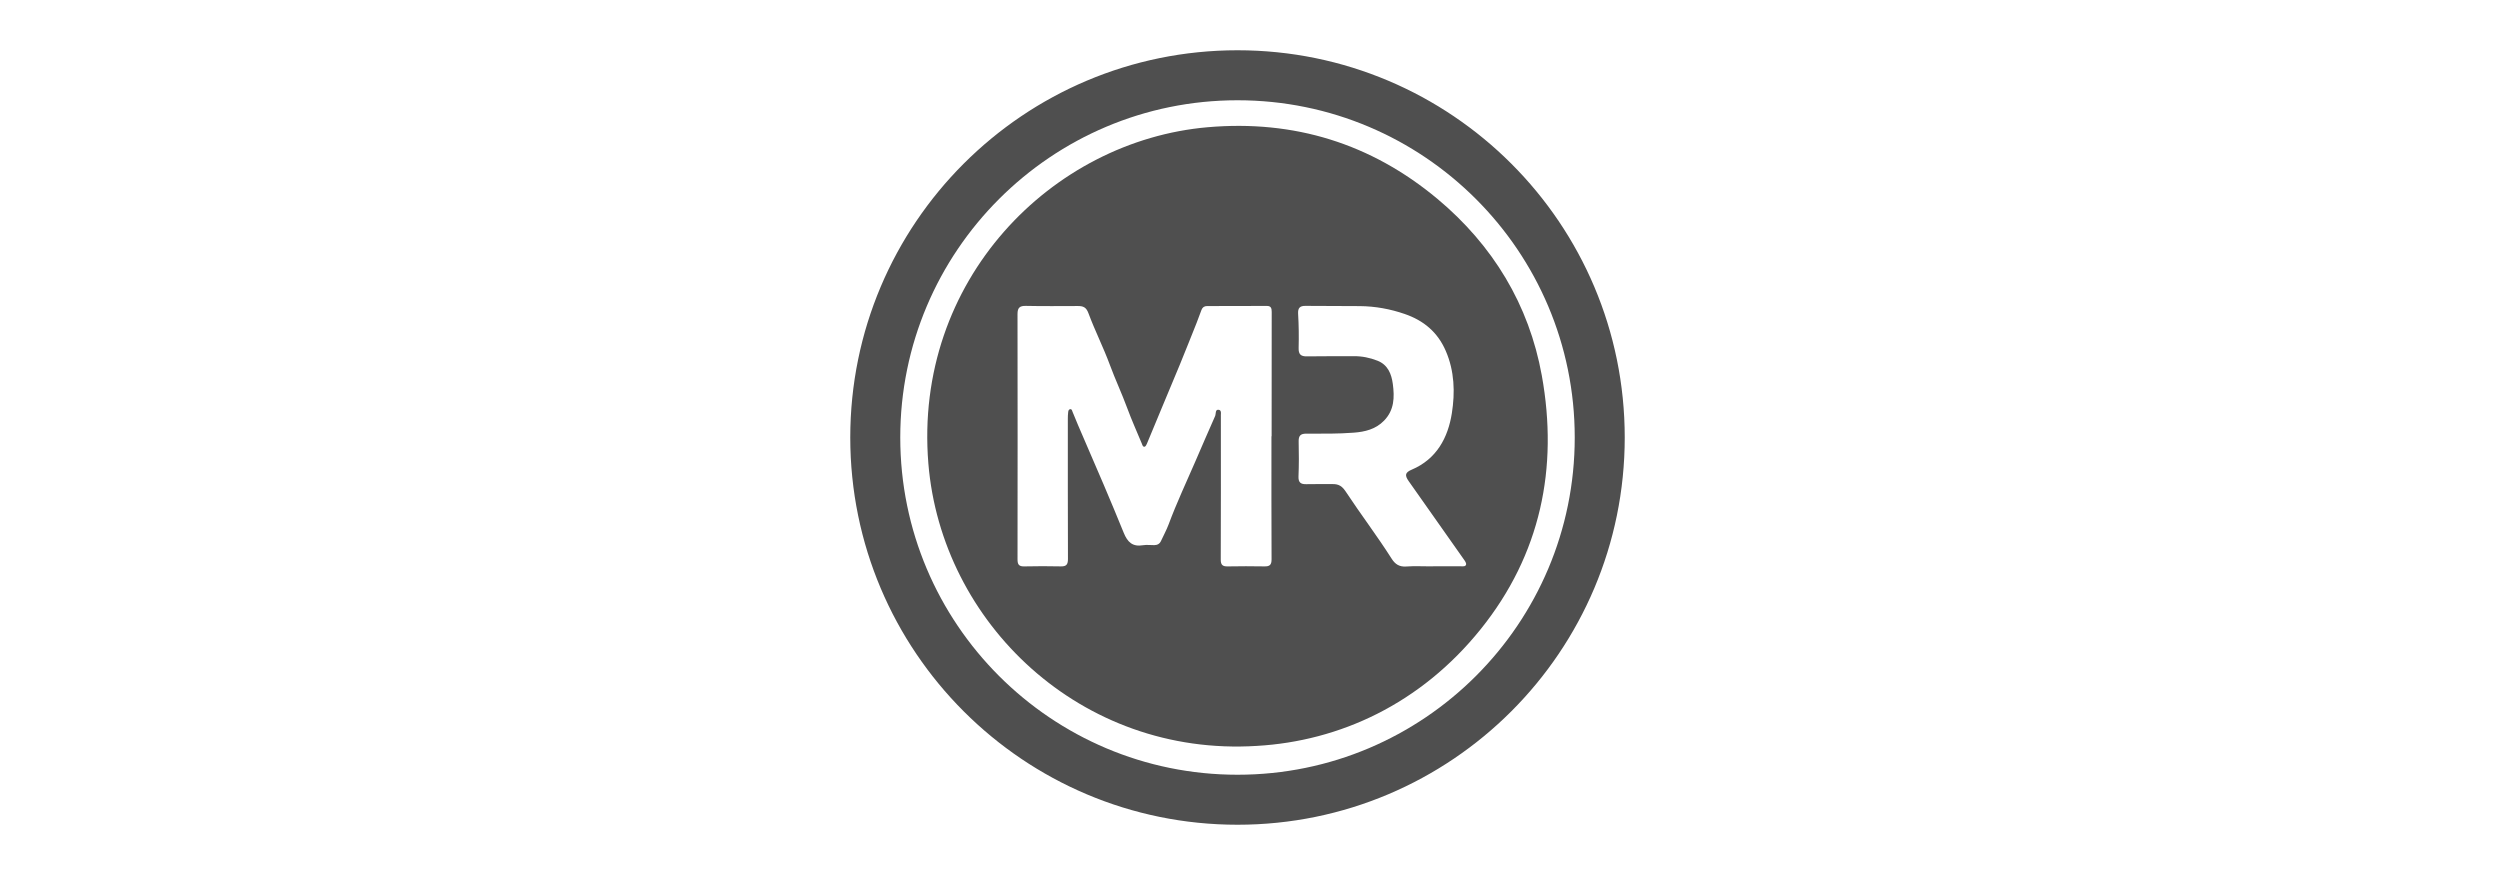 <?xml version="1.0" encoding="utf-8"?>
<!-- Generator: Adobe Illustrator 16.0.4, SVG Export Plug-In . SVG Version: 6.00 Build 0)  -->
<!DOCTYPE svg PUBLIC "-//W3C//DTD SVG 1.1 Tiny//EN" "http://www.w3.org/Graphics/SVG/1.1/DTD/svg11-tiny.dtd">
<svg version="1.1" baseProfile="tiny" id="Layer_1" xmlns="http://www.w3.org/2000/svg" xmlns:xlink="http://www.w3.org/1999/xlink"
	 x="0px" y="0px" width="200px" height="70px" viewBox="0 0 200 70" xml:space="preserve">
<path fill-rule="evenodd" fill="#4F4F4F" d="M123.345,30.044c-1.022-5.665-3.916-10.432-8.355-14.138
	c-5.308-4.429-11.464-6.325-18.36-5.729C84.132,11.256,73.073,22.436,74.269,37.08c1.04,12.724,12.183,23.481,26.278,22.592
	c6.619-0.379,13.111-3.366,17.909-9.339C123.247,44.37,124.682,37.452,123.345,30.044z M101.73,34.903c-0.005,0-0.01,0-0.014,0
	c0,3.28-0.008,6.559,0.009,9.839c0.002,0.444-0.145,0.58-0.575,0.569c-0.981-0.022-1.965-0.013-2.947,0.001
	c-0.393,0.005-0.545-0.117-0.543-0.549c0.017-3.735,0.01-7.471,0.009-11.206c0-0.053,0.006-0.105,0-0.158
	c-0.024-0.217,0.091-0.561-0.151-0.612c-0.321-0.068-0.228,0.315-0.309,0.498c-0.531,1.197-1.051,2.4-1.57,3.603
	c-0.726,1.681-1.508,3.337-2.146,5.055c-0.169,0.455-0.408,0.884-0.609,1.326c-0.107,0.238-0.295,0.338-0.542,0.342
	c-0.298,0.005-0.603-0.042-0.893,0.006c-0.837,0.142-1.245-0.236-1.552-0.995c-1.037-2.553-2.125-5.086-3.223-7.613
	c-0.298-0.687-0.594-1.374-0.873-2.069c-0.037-0.091-0.052-0.228-0.192-0.205c-0.124,0.02-0.144,0.146-0.156,0.246
	c-0.021,0.173-0.027,0.349-0.027,0.524c0,3.736-0.003,7.471,0.01,11.207c0.001,0.416-0.102,0.609-0.556,0.599
	c-0.981-0.021-1.964-0.022-2.945,0.001c-0.43,0.011-0.534-0.165-0.533-0.562c0.008-6.541,0.01-13.084-0.001-19.625
	c-0.001-0.504,0.171-0.665,0.675-0.654c1.384,0.031,2.771,0.013,4.157,0.011c0.412-0.001,0.662,0.088,0.839,0.567
	c0.521,1.404,1.203,2.748,1.721,4.152c0.427,1.159,0.954,2.275,1.38,3.434c0.355,0.965,0.779,1.906,1.174,2.857
	c0.046,0.11,0.075,0.271,0.225,0.244c0.073-0.014,0.143-0.146,0.18-0.238c0.399-0.95,0.791-1.905,1.187-2.856
	c0.482-1.158,0.972-2.312,1.448-3.472c0.457-1.114,0.9-2.233,1.347-3.352c0.135-0.341,0.258-0.686,0.386-1.028
	c0.078-0.204,0.226-0.305,0.443-0.305c1.596-0.003,3.192-0.005,4.788-0.01c0.341-0.001,0.385,0.197,0.385,0.484
	C101.729,28.273,101.73,31.588,101.73,34.903z M117.285,45.175c-0.058,0.168-0.266,0.127-0.419,0.128
	c-0.79,0.003-1.579,0.001-2.368,0.001c0,0.002,0,0.003,0,0.005c-0.668,0-1.336-0.036-2,0.011c-0.544,0.04-0.885-0.182-1.16-0.615
	c-1.169-1.842-2.495-3.578-3.692-5.397c-0.386-0.587-0.74-0.591-1.253-0.584c-0.632,0.008-1.264-0.005-1.895,0.01
	c-0.435,0.011-0.636-0.133-0.618-0.611c0.036-0.926,0.038-1.855,0.013-2.782c-0.013-0.472,0.133-0.653,0.625-0.65
	c1.263,0.006,2.528,0.018,3.786-0.078c0.879-0.067,1.746-0.267,2.419-0.96c0.826-0.85,0.844-1.87,0.703-2.933
	c-0.108-0.812-0.399-1.537-1.229-1.864c-0.604-0.239-1.24-0.368-1.899-0.362c-1.245,0.011-2.491-0.008-3.736,0.015
	c-0.495,0.01-0.685-0.157-0.671-0.67c0.023-0.91,0.013-1.824-0.042-2.733c-0.028-0.472,0.147-0.638,0.578-0.636
	c1.455,0.006,2.911,0.005,4.365,0.019c1.232,0.011,2.435,0.231,3.595,0.633c1.498,0.518,2.62,1.441,3.272,2.946
	c0.706,1.626,0.75,3.337,0.489,4.991c-0.31,1.959-1.218,3.673-3.221,4.519c-0.52,0.219-0.562,0.448-0.229,0.917
	c1.484,2.102,2.967,4.204,4.446,6.31C117.221,44.91,117.32,45.077,117.285,45.175z"/>
<circle fill-rule="evenodd" fill="none" stroke="#4F4F4F" stroke-width="4" stroke-miterlimit="10" cx="99" cy="35" r="28.979"/>
<g display="none">
	<path display="inline" fill-rule="evenodd" fill="#4F4F4F" d="M105.754,40.613c-0.011-0.544-0.091-1.099-0.019-1.633
		c0.175-1.275-0.381-2.316-0.947-3.374c-0.628-1.174-1.23-2.363-1.841-3.546c-0.806-1.561-1.609-3.122-2.411-4.684
		c-0.114-0.222-0.254-0.227-0.505-0.208c-2.315,0.175-4.626,0.154-6.741-0.966c-3.272-1.733-5.447-4.355-6.161-8.052
		c-0.675-3.498,0.02-6.72,2.231-9.529c1.361-1.729,3.114-3.005,5.236-3.666c3.472-1.08,6.824-0.827,9.869,1.272
		c2.535,1.748,4.238,4.123,4.836,7.201c0.313,1.617,0.366,3.252-0.012,4.856c-0.401,1.703-1.117,3.271-2.192,4.685
		c-0.724,0.953-1.581,1.729-2.527,2.432c-0.176,0.13-0.408,0.195-0.239,0.521c1.182,2.274,2.346,4.557,3.56,6.924
		c0.433-0.81,0.832-1.54,1.214-2.279c0.868-1.686,1.659-3.416,2.626-5.042c0.374-0.628,0.413-1.203,0.414-1.847
		c0.004-6.036,0.013-12.072-0.007-18.107c-0.001-0.545,0.149-0.672,0.676-0.662c2.022,0.039,4.049-0.021,6.068,0.053
		c1.577,0.057,3.1,0.384,4.323,1.517c0.577,0.535,1.048,1.153,1.322,1.877c0.833,2.194,0.866,4.365-0.45,6.405
		c-0.623,0.968-1.606,1.525-2.631,1.984c-0.4,0.179-0.399,0.357-0.214,0.708c1.556,2.914,3.095,5.836,4.637,8.758
		c0.299,0.567,0.293,0.571-0.367,0.572c-1.16,0-2.321-0.01-3.483,0.006c-0.318,0.005-0.497-0.086-0.653-0.386
		c-1.48-2.851-2.98-5.691-4.479-8.534c-0.094-0.177-0.148-0.449-0.432-0.371c-0.296,0.081-0.158,0.357-0.159,0.542
		c-0.009,2.727-0.009,5.455,0.001,8.182c0.002,0.357-0.011,0.598-0.489,0.575c-0.509-0.024-0.594,0.501-0.772,0.813
		c-0.858,1.502-1.506,3.12-2.351,4.625c-0.882,1.571-1.598,3.218-2.438,4.806c-0.162,0.308-0.228,0.615-0.226,0.959
		c0.01,1.672,0.006,3.343,0.002,5.015c0,0.19,0.051,0.389-0.065,0.566c-0.186-0.147-0.114-0.356-0.115-0.54
		c-0.005-1.686,0.002-3.371-0.009-5.056c-0.002-0.395-0.068-0.898-0.509-0.934c-0.994-0.077-2-0.022-3-0.023
		c-0.239-0.001-0.325,0.104-0.229,0.33c0.053,0.126,0.011,0.236-0.023,0.355c-0.222,0.746-0.273,1.511-0.248,2.285
		C105.832,40.203,105.891,40.423,105.754,40.613z M105.33,15.551c-0.014-2.179-0.959-4.177-2.872-5.721
		c-2.09-1.687-5.418-1.927-7.723-0.536c-2.018,1.217-3.223,2.979-3.511,5.335c-0.367,2.991,0.42,5.507,2.974,7.327
		c2.05,1.461,5.341,1.689,7.394,0.447C104.061,20.911,105.312,18.72,105.33,15.551z M116.288,11.184
		c0,0.598,0.011,1.196-0.005,1.794c-0.009,0.323,0.074,0.506,0.438,0.481c0.924-0.064,1.856-0.048,2.767-0.261
		c1.106-0.26,1.628-1.02,1.55-2.226c-0.064-0.984-0.87-1.809-1.841-1.946c-0.841-0.119-1.683-0.061-2.524-0.09
		c-0.304-0.011-0.396,0.11-0.39,0.401C116.299,9.952,116.288,10.568,116.288,11.184z"/>
	<path display="inline" fill-rule="evenodd" fill="#4F4F4F" d="M81.431,64.349c-1.002,0.007-2.005-0.002-3.007,0.028
		c-0.38,0.012-0.471-0.126-0.469-0.485c0.014-2.62,0.008-5.241,0.008-7.863c0-2.006-0.01-4.011,0.01-6.017
		c0.004-0.396-0.108-0.522-0.505-0.506c-0.702,0.029-1.409-0.024-2.11,0.02c-0.487,0.03-0.61-0.149-0.575-0.6
		c0.036-0.472-0.001-0.949,0.012-1.425c0.009-0.298-0.027-0.529-0.403-0.517C74,46.997,74.135,47.3,74.135,47.492
		c-0.007,5.366-0.005,10.732-0.007,16.098c0,0.228-0.018,0.456-0.026,0.684c-0.03,0.015-0.051,0.037-0.065,0.066
		c-1.037,0.01-2.073,0.009-3.108,0.034c-0.399,0.01-0.35-0.241-0.35-0.487c0-2.708,0-5.414,0.001-8.121c0-2.53,0-5.062,0.004-7.593
		c0-0.192,0.022-0.385,0.034-0.577c0.249-0.14,0.14-0.379,0.14-0.571c0.007-3.96,0.006-7.918,0.01-11.877
		c0-0.198-0.052-0.411,0.101-0.662c0.187,0.339,0.463,0.33,0.748,0.327c0.862-0.008,1.725,0.019,2.586-0.012
		c0.418-0.016,0.517,0.179,0.508,0.528c-0.014,0.594-0.031,1.187-0.035,1.781c-0.001,0.162-0.074,0.366,0.158,0.454
		c0,0.066,0,0.132,0,0.197c-0.146,0.046-0.161,0.163-0.161,0.291c0.001,1.078,0.001,2.156,0,3.233c0,0.129,0.015,0.244,0.161,0.291
		c0.001,1.228,0.003,2.456,0.005,3.684c-0.253,0.297-0.287,0.583,0.039,0.854c1.123,0.004,2.246-0.001,3.368,0.018
		c0.282,0.006,0.406-0.118,0.498-0.357c0.928-2.437,1.858-4.87,2.795-7.302c0.201-0.521,0.429-1.031,0.644-1.546
		c0.178-0.009,0.3-0.118,0.371-0.26c0.112-0.224,0.285-0.277,0.515-0.274c0.947,0.008,1.895,0.012,2.841-0.002
		c0.357-0.005,0.429,0.162,0.353,0.458c-0.047,0.182-0.172,0.369,0.078,0.502c-0.035,0.21-0.224,0.336-0.263,0.562
		c-0.105,0.602-0.125,0.6,0.508,0.6c1.438,0,2.877,0,4.316,0c0.824,0,0.824,0,0.57-0.742c0.163-0.243,0.127-0.497,0.023-0.746
		c-0.196-0.472-0.111-0.617,0.423-0.625c0.826-0.012,1.652,0.001,2.478-0.005c0.343-0.003,0.57,0.129,0.663,0.475
		c0.06,0.222,0.195,0.371,0.449,0.36c0.835,1.933,1.533,3.919,2.298,5.878c0.345,0.883,0.688,1.767,1.021,2.652
		c0.098,0.262,0.233,0.39,0.539,0.375c0.562-0.028,1.128,0.02,1.688-0.017c0.502-0.031,0.467,0.179,0.315,0.521
		c-0.75,1.7-1.418,3.442-2.258,5.098c-0.982,1.937-1.643,4.003-2.581,5.954c-0.449,0.931-0.824,1.897-1.264,2.834
		c-0.197,0.418-0.04,0.468,0.333,0.466c1.671-0.011,3.343,0.011,5.014-0.016c0.45-0.007,0.57,0.135,0.552,0.566
		c-0.033,0.791-0.022,1.584-0.003,2.375c0.008,0.332-0.076,0.463-0.438,0.462c-3.448-0.013-6.897-0.011-10.345-0.002
		c-0.365,0.001-0.422-0.097-0.277-0.423c1.374-3.097,2.739-6.196,4.104-9.296c0.672-1.525,1.334-3.054,2.015-4.576
		c0.191-0.428,0.072-0.535-0.374-0.53c-1.619,0.02-3.237-0.001-4.856,0.015c-0.354,0.003-0.5-0.079-0.488-0.465
		c0.027-0.844,0.024-1.689,0.001-2.533c-0.009-0.346,0.098-0.454,0.446-0.448c1.038,0.02,2.076-0.008,3.114,0.015
		c0.408,0.009,0.544-0.071,0.372-0.494c-0.37-0.91-0.717-1.831-1.054-2.754c-0.101-0.276-0.25-0.364-0.542-0.363
		c-2.674,0.012-5.349,0.012-8.023,0.001c-0.312-0.002-0.479,0.097-0.589,0.39c-0.356,0.953-0.725,1.902-1.107,2.845
		c-0.112,0.276-0.079,0.383,0.237,0.371c0.386-0.014,0.774,0.012,1.16-0.007c0.296-0.016,0.403,0.087,0.397,0.389
		c-0.016,0.862-0.022,1.726,0.003,2.587c0.011,0.361-0.14,0.464-0.46,0.461c-0.774-0.005-1.549,0.026-2.322-0.011
		c-0.461-0.021-0.595,0.112-0.593,0.585c0.019,4.539,0.013,9.078,0.012,13.616c0,0.176-0.015,0.352-0.022,0.526
		C81.498,64.3,81.465,64.324,81.431,64.349z"/>
	<path display="inline" fill-rule="evenodd" fill="#4F4F4F" d="M74.833,37.563c-0.231-0.088-0.159-0.292-0.158-0.454
		c0.004-0.594,0.021-1.187,0.035-1.781c0.008-0.349-0.09-0.543-0.508-0.528c-0.861,0.031-1.724,0.004-2.586,0.012
		c-0.285,0.003-0.561,0.012-0.748-0.327c-0.152,0.251-0.1,0.464-0.101,0.662c-0.004,3.959-0.003,7.917-0.01,11.877
		c0,0.192,0.108,0.432-0.14,0.571c-0.094-0.311-0.048-0.629-0.048-0.943c-0.002-5.613-0.004-11.227,0.011-16.84
		c0.001-0.465-0.094-0.65-0.602-0.626c-0.913,0.044-1.83-0.008-2.744,0.021c-0.406,0.013-0.507-0.124-0.498-0.511
		c0.025-1.056,0.019-2.112,0.004-3.167c-0.004-0.312,0.083-0.446,0.416-0.429c0.456,0.023,0.915-0.002,1.372,0.007
		c0.245,0.005,0.361-0.084,0.344-0.336c-0.009-0.14-0.001-0.281-0.001-0.422c0.001-6.264,0.008-12.529-0.008-18.792
		c-0.001-0.503,0.118-0.666,0.635-0.646c1.054,0.041,2.111,0.029,3.166,0.003c0.396-0.01,0.512,0.106,0.508,0.504
		c-0.017,2.393,0.001,4.786-0.017,7.179c-0.003,0.422,0.091,0.58,0.549,0.575c2.006-0.024,4.012-0.027,6.018,0.002
		c0.489,0.007,0.576-0.161,0.573-0.604c-0.02-2.375,0.002-4.751-0.018-7.126c-0.003-0.423,0.12-0.54,0.535-0.529
		c1.108,0.027,2.217,0.022,3.325,0.001c0.353-0.006,0.447,0.109,0.447,0.451c-0.006,6.985-0.006,13.971,0.006,20.957
		c0,0.381-0.129,0.475-0.486,0.468c-1.108-0.019-2.217-0.023-3.326,0.002c-0.399,0.009-0.505-0.117-0.502-0.509
		c0.016-2.832-0.003-5.666,0.021-8.498c0.004-0.488-0.132-0.62-0.616-0.613c-2.005,0.027-4.011,0.021-6.017,0.002
		c-0.396-0.003-0.51,0.113-0.507,0.508c0.018,2.305,0.021,4.61-0.002,6.915c-0.004,0.447,0.165,0.519,0.553,0.514
		c1.513-0.018,3.027,0.004,4.54-0.015c0.395-0.005,0.562,0.073,0.548,0.517c-0.034,1.055-0.021,2.112-0.005,3.167
		c0.005,0.323-0.101,0.427-0.424,0.422c-1.002-0.017-2.006,0.013-3.008-0.015c-0.406-0.011-0.5,0.127-0.498,0.512
		c0.016,2.516,0.01,5.033,0.009,7.549C74.87,37.355,74.846,37.459,74.833,37.563z"/>
	<path display="inline" fill-rule="evenodd" fill="#4F4F4F" d="M58.392,31.228c1.653,1.596,3.464,3.014,5.176,4.543
		c0.968,0.865,1.836,1.795,2.352,2.999c0.583,1.356,0.742,2.723,0.258,4.186c-0.354,1.068-0.744,2.064-1.589,2.833
		c-0.283,0.259-0.069,0.337,0.145,0.414c0.945,0.344,1.84,0.782,2.669,1.356c0.64,0.443,1.185,0.99,1.734,1.534
		c0.178,0.178,0.12,0.287-0.03,0.431c-0.658,0.635-1.315,1.271-1.96,1.918c-0.267,0.269-0.416,0.088-0.604-0.094
		c-1.201-1.163-2.577-2.021-4.265-2.233c-1.995-0.25-3.733,0.233-5.274,1.644c-2.246,2.056-2.383,5.94-0.666,8.243
		c1.105,1.48,2.601,2.168,4.389,2.349c2.29,0.23,4.162-0.625,5.738-2.216c0.312-0.314,0.487-0.262,0.752,0.025
		c0.572,0.618,1.161,1.223,1.763,1.811c0.233,0.229,0.229,0.38-0.001,0.6c-2.067,1.975-4.433,3.222-7.376,3.224
		c-2.027,0.001-3.956-0.317-5.678-1.438c-2.776-1.806-4.144-4.413-4.274-7.694c-0.095-2.383,0.498-4.559,2-6.448
		c0.675-0.849,1.494-1.536,2.428-2.077c0.396-0.23,0.401-0.336-0.008-0.562c-1.451-0.802-2.385-2.084-3.161-3.504
		c-0.146-0.267-0.098-0.427,0.186-0.589c0.945-0.539,1.884-1.093,2.798-1.681c0.317-0.203,0.434-0.136,0.6,0.155
		c0.393,0.69,0.881,1.306,1.499,1.82c1.128,0.939,3.196,0.863,4.006-0.357c0.511-0.77,0.424-1.733-0.332-2.599
		c-1.009-1.155-2.258-2.047-3.41-3.045c-1.154-1-2.309-2-3.226-3.236c-0.027-0.034-0.054-0.068-0.081-0.102
		c-0.271-0.389-0.542-0.778-0.674-1.242c0.004-0.122,0.023-0.247,0.008-0.366c-0.089-0.699-0.08-0.717,0.604-0.712
		C56.057,31.123,57.228,31.059,58.392,31.228z"/>
	<path display="inline" fill-rule="evenodd" fill="#4F4F4F" d="M58.392,31.228c-1.164-0.169-2.335-0.105-3.504-0.112
		c-0.684-0.004-0.693,0.014-0.604,0.712c0.015,0.12-0.004,0.244-0.008,0.366c-0.845-1.419-0.634-3.757,0.465-5.161
		c0.108-0.139,0.212-0.28,0.32-0.418c0.472-0.599,0.476-0.603-0.121-1.104c-0.875-0.735-1.474-1.678-2.036-2.653
		c-0.152-0.263-0.067-0.432,0.156-0.568c0.942-0.576,1.89-1.146,2.832-1.723c0.299-0.183,0.46-0.07,0.624,0.207
		c0.467,0.792,1.018,1.51,1.822,2.005c1.056,0.65,2.474,0.563,3.389-0.234c0.78-0.68,0.798-1.827,0.048-2.808
		c-0.657-0.861-1.53-1.49-2.336-2.193c-1.412-1.229-2.916-2.359-4.113-3.82c-1.28-1.563-1.922-3.291-1.357-5.325
		c0.616-2.22,2.963-3.902,5.264-4.031c2.777-0.155,4.756,1.166,6.497,3.09c0.301,0.333,0.324,0.545-0.087,0.865
		c-0.76,0.59-1.45,1.271-2.16,1.924c-0.325,0.299-0.527,0.413-0.883-0.054c-0.733-0.962-1.599-1.789-2.948-1.786
		c-0.752,0.002-1.354,0.279-1.657,0.974c-0.294,0.677,0.061,1.239,0.517,1.702c1.182,1.202,2.495,2.261,3.782,3.347
		c1.422,1.2,2.896,2.371,3.656,4.141c0.885,2.062,0.733,4.081-0.508,5.958c-0.307,0.464-0.665,0.941-1.181,1.241
		c-0.253,0.147-0.271,0.276-0.008,0.499c0.549,0.465,1.054,0.982,1.566,1.49c0.207,0.206,0.279,0.413-0.008,0.657
		c-0.828,0.704-1.646,1.421-2.443,2.158c-0.306,0.283-0.462,0.277-0.704-0.08c-0.404-0.598-0.948-1.069-1.557-1.468
		c-0.638-0.418-1.342-0.45-2.034-0.312c-1.08,0.216-1.462,1.205-0.892,2.15C58.253,30.986,58.322,31.107,58.392,31.228z"/>
	<path display="inline" fill-rule="evenodd" fill="#4F4F4F" d="M117.967,52.731c0,0.187,0,0.371,0,0.556
		c0,3.521-0.006,7.04,0.01,10.56c0.002,0.412-0.101,0.549-0.524,0.532c-0.845-0.032-1.689-0.021-2.535-0.004
		c-0.332,0.007-0.462-0.081-0.461-0.441c0.012-5.79,0.013-11.58,0.005-17.371c-0.001-0.351,0.11-0.452,0.452-0.444
		c0.844,0.021,1.689,0.018,2.534,0.001c0.281-0.005,0.447,0.097,0.598,0.329c2.213,3.402,4.434,6.798,6.651,10.197
		c0.252,0.387,0.453,0.812,0.806,1.159c0.114-0.2,0.063-0.377,0.063-0.544c0.004-3.52,0.013-7.04-0.005-10.56
		c-0.003-0.459,0.104-0.614,0.58-0.587c0.772,0.043,1.55,0.038,2.322,0c0.474-0.021,0.625,0.104,0.621,0.603
		c-0.023,2.922-0.011,5.844-0.01,8.765c0,2.781-0.01,5.562,0.011,8.343c0.004,0.446-0.129,0.572-0.564,0.555
		c-0.808-0.032-1.618-0.019-2.428-0.005c-0.275,0.005-0.447-0.08-0.602-0.319c-1.644-2.535-3.299-5.063-4.952-7.593
		c-0.769-1.177-1.542-2.35-2.316-3.523C118.171,52.859,118.16,52.729,117.967,52.731z"/>
	<path display="inline" fill-rule="evenodd" fill="#4F4F4F" d="M105.754,40.613c0.137-0.19,0.078-0.41,0.07-0.613
		c-0.025-0.774,0.026-1.539,0.248-2.285c0.034-0.119,0.076-0.229,0.023-0.355c-0.096-0.227-0.01-0.331,0.229-0.33
		c1,0.001,2.006-0.054,3,0.023c0.44,0.035,0.507,0.539,0.509,0.934c0.011,1.685,0.004,3.37,0.009,5.056
		c0.001,0.184-0.07,0.393,0.115,0.54c0.003,0.703,0.023,1.405,0.003,2.107c-0.009,0.351,0.115,0.451,0.457,0.443
		c0.719-0.019,1.438,0.005,2.159,0.012c0.003,0.913-0.012,1.826,0.016,2.737c0.012,0.389-0.101,0.519-0.501,0.513
		c-1.738-0.02-3.476-0.011-5.214-0.004c-0.18,0.001-0.394-0.086-0.53,0.124c-0.195,0.099-0.182,0.279-0.181,0.456
		c0.001,0.792,0.017,1.583-0.006,2.373c-0.011,0.359,0.126,0.438,0.459,0.438c1.986-0.007,3.972,0.007,5.957,0.014
		c0.004,1.117,0.007,2.235,0.009,3.353c-2.104,0.001-4.21,0.003-6.316,0.004c-0.357,0.185-0.287,0.448-0.136,0.728
		c0.109,1.357-0.048,2.723,0.102,4.08c0.142,0.239,0.378,0.139,0.572,0.14c1.752,0.007,3.503,0.012,5.255-0.001
		c0.38-0.003,0.539,0.122,0.53,0.515c-0.021,0.911-0.013,1.821-0.017,2.732c-2.812,0.008-5.624,0.018-8.437,0.023
		c-1.388,0.004-1.389,0.001-1.388-1.395c0.001-5.414,0.009-10.829-0.006-16.244c-0.002-0.468,0.098-0.653,0.602-0.615
		c0.629,0.047,1.266-0.014,1.896,0.021c0.41,0.021,0.498-0.131,0.495-0.513C105.727,43.952,105.745,42.282,105.754,40.613z"/>
	<path display="inline" fill-rule="evenodd" fill="#4F4F4F" d="M129.601,17.861c0-2.796-0.007-5.594,0.008-8.391
		c0.002-0.403-0.091-0.556-0.523-0.542c-0.948,0.032-1.899-0.001-2.85,0.016c-0.33,0.006-0.471-0.074-0.463-0.437
		c0.021-1.055,0.017-2.111,0.002-3.166c-0.006-0.318,0.091-0.426,0.418-0.425c3.729,0.01,7.458,0.011,11.188-0.001
		c0.367-0.001,0.437,0.141,0.432,0.466c-0.016,1.038-0.018,2.076,0,3.113c0.007,0.342-0.097,0.458-0.448,0.45
		c-0.967-0.022-1.936,0.02-2.901-0.019c-0.483-0.02-0.579,0.148-0.578,0.599c0.016,5.523,0.013,11.047,0.015,16.57
		c0,0.688-0.001,0.688-0.677,0.688c-1.021,0-2.042-0.028-3.061,0.012c-0.488,0.02-0.575-0.152-0.572-0.598
		c0.019-2.779,0.01-5.558,0.01-8.338C129.599,17.861,129.6,17.861,129.601,17.861z"/>
	<path display="inline" fill-rule="evenodd" fill="#4F4F4F" d="M135.945,45.687c2.114-0.105,3.609,0.971,4.915,2.4
		c0.479,0.524,0.448,0.555-0.097,1.037c-0.577,0.512-1.16,1.018-1.729,1.537c-0.21,0.191-0.348,0.218-0.55-0.026
		c-0.392-0.473-0.813-0.92-1.34-1.257c-0.521-0.333-1.097-0.397-1.672-0.272c-0.961,0.208-1.289,1.185-0.662,1.945
		c0.695,0.845,1.583,1.487,2.392,2.213c1.16,1.041,2.452,1.938,3.389,3.221c2.338,3.201,0.644,7.548-3.268,8.194
		c-3.22,0.533-5.466-0.645-7.038-3.575c-0.115-0.215-0.088-0.345,0.124-0.474c0.796-0.481,1.586-0.974,2.376-1.465
		c0.351-0.218,0.471,0.062,0.602,0.282c0.43,0.724,0.965,1.333,1.728,1.725c0.739,0.38,1.981,0.207,2.563-0.375
		c0.541-0.541,0.626-1.287,0.223-1.979c-0.416-0.714-1.058-1.214-1.674-1.732c-1.277-1.072-2.562-2.136-3.708-3.354
		c-1.149-1.223-1.708-2.653-1.423-4.333c0.344-2.029,2.396-3.708,4.471-3.711C135.707,45.686,135.849,45.687,135.945,45.687z"/>
	<path display="inline" fill-rule="evenodd" fill="#4F4F4F" d="M95.505,37.228c-0.254,0.011-0.39-0.139-0.449-0.36
		c-0.093-0.346-0.319-0.478-0.663-0.475c-0.826,0.006-1.652-0.007-2.478,0.005c-0.534,0.008-0.619,0.153-0.423,0.625
		c0.104,0.249,0.14,0.503-0.023,0.746c-0.5-1.249-1-2.499-1.498-3.75c-0.367-0.923-0.672-1.873-1.161-2.87
		c-0.334,0.759-0.685,1.398-0.901,2.081c-0.446,1.405-1.041,2.75-1.57,4.12c-0.25-0.133-0.125-0.32-0.078-0.502
		c0.076-0.296,0.004-0.463-0.353-0.458c-0.947,0.014-1.894,0.01-2.841,0.002c-0.23-0.003-0.403,0.051-0.515,0.274
		c-0.071,0.142-0.193,0.251-0.371,0.26c0.381-1.297,0.937-2.529,1.413-3.79c0.968-2.56,1.964-5.108,2.938-7.666
		c0.104-0.274,0.252-0.373,0.543-0.37c1.125,0.014,2.251,0.014,3.377,0.001c0.332-0.004,0.488,0.116,0.611,0.437
		c1.433,3.748,2.884,7.488,4.327,11.232C95.448,36.916,95.468,37.075,95.505,37.228z"/>
	<path display="inline" fill-rule="evenodd" fill="#4F4F4F" d="M89.029,55.274c0,2.851-0.01,5.7,0.01,8.55
		c0.002,0.442-0.117,0.576-0.557,0.555c-0.772-0.035-1.549-0.04-2.322,0.001c-0.502,0.027-0.649-0.119-0.648-0.634
		c0.021-5.208,0.015-10.416,0.016-15.624c0-0.527,0.016-1.057-0.005-1.583c-0.013-0.325,0.102-0.427,0.423-0.42
		c0.861,0.019,1.725,0.026,2.586-0.002c0.394-0.014,0.508,0.102,0.505,0.5c-0.019,2.34-0.009,4.681-0.009,7.021
		C89.028,54.184,89.028,54.729,89.029,55.274z"/>
	<path display="inline" fill-rule="evenodd" fill="#4F4F4F" d="M143.903,52.202c-0.989-1.394-0.917-2.08,0.32-3.089
		c-0.403-0.346-0.775-0.699-0.922-1.248c-0.229-0.865,0.19-1.683,1.041-1.956c0.751-0.241,1.525-0.187,2.295-0.19
		c0.387-0.003,0.774,0.004,1.161-0.003c0.261-0.004,0.475-0.021,0.477,0.365c0.002,0.396-0.207,0.413-0.501,0.41
		c-0.861-0.008-1.724-0.006-2.585-0.003c-0.755,0.002-1.097,0.23-1.227,0.812c-0.118,0.528,0.211,1.185,0.734,1.452
		c0.353,0.181,0.729,0.244,1.123,0.24c0.686-0.006,1.372,0.01,2.058-0.007c0.302-0.008,0.393,0.1,0.394,0.396
		c0,0.312-0.16,0.333-0.398,0.331c-0.879-0.006-1.759-0.005-2.639-0.002c-0.688,0.004-1.074,0.247-1.235,0.764
		c-0.16,0.514,0.043,1.07,0.537,1.427c0.354,0.256,0.759,0.354,1.193,0.354c0.686-0.004,1.372,0,2.058-0.002
		c0.248-0.001,0.487-0.046,0.488,0.352c0,0.373-0.192,0.38-0.465,0.378c-1.337-0.007-2.674-0.002-4.012-0.003
		c-0.205,0-0.432,0.052-0.438-0.288c-0.008-0.303,0.069-0.479,0.408-0.445C143.811,52.252,143.855,52.219,143.903,52.202z"/>
	<path display="inline" fill-rule="evenodd" fill="#4F4F4F" d="M145.83,53.6c1.333-0.166,2.58,1.168,2.528,2.498
		c-0.057,1.431-1.118,2.553-2.528,2.555c-1.431,0.003-2.581-1.144-2.596-2.554C143.221,54.708,144.463,53.427,145.83,53.6z
		 M145.813,57.927c0.997,0.006,1.909-0.842,1.917-1.781c0.007-1.021-0.835-1.881-1.857-1.897c-1.028-0.018-1.935,0.832-1.934,1.814
		C143.939,57.081,144.783,57.921,145.813,57.927z"/>
	<path display="inline" fill-rule="evenodd" fill="#4F4F4F" d="M148.354,61.199c-0.002,1.283-0.472,2.122-1.471,2.593
		c-0.96,0.453-1.874,0.272-2.708-0.367c-1.141-0.875-1.253-3.08-0.193-4.062c0.142-0.131,0.278-0.408,0.554-0.129
		c0.257,0.261,0.177,0.45-0.071,0.642c-0.634,0.491-0.653,1.767-0.351,2.407c0.325,0.691,1.021,1.042,1.885,0.988
		c0.751-0.047,1.253-0.478,1.524-1.125c0.336-0.804,0.227-1.581-0.368-2.259c-0.124-0.142-0.372-0.225-0.177-0.512
		c0.176-0.259,0.299-0.353,0.557-0.091C148.111,59.87,148.391,60.557,148.354,61.199z"/>
	<path display="inline" fill-rule="evenodd" fill="#4F4F4F" d="M112.576,64.345c0.004-0.911-0.004-1.821,0.017-2.732
		c0.009-0.393-0.15-0.518-0.53-0.515c-1.752,0.013-3.503,0.008-5.255,0.001c-0.194-0.001-0.431,0.1-0.572-0.14
		c2.049-0.011,4.098-0.021,6.147-0.032c0.219,0,0.382,0.047,0.381,0.313c-0.002,0.945,0.001,1.892-0.003,2.838
		C112.76,64.2,112.746,64.331,112.576,64.345z"/>
	<path display="inline" fill-rule="evenodd" fill="#4F4F4F" d="M106.348,49.515c0.137-0.21,0.351-0.123,0.53-0.124
		c1.738-0.007,3.476-0.016,5.214,0.004c0.4,0.006,0.513-0.124,0.501-0.513c-0.027-0.911-0.013-1.824-0.016-2.737
		c0.229,0.039,0.185,0.226,0.185,0.372c0.006,0.876-0.002,1.754,0.006,2.63c0.002,0.271-0.067,0.431-0.379,0.429
		c-1.965-0.01-3.929-0.009-5.893-0.015C106.447,49.56,106.398,49.53,106.348,49.515z"/>
	<path display="inline" fill-rule="evenodd" fill="#4F4F4F" d="M147.741,65.668c-0.371,0.015-0.576-0.18-0.575-0.534
		c0.001-0.352,0.218-0.552,0.573-0.55c0.371,0.001,0.612,0.181,0.598,0.574C148.322,65.522,148.102,65.688,147.741,65.668z"/>
	<path display="inline" fill-rule="evenodd" fill="#4F4F4F" d="M74.833,41.576c-0.146-0.047-0.161-0.162-0.161-0.291
		c0.001-1.077,0.001-2.155,0-3.233c0-0.128,0.015-0.245,0.161-0.291C74.897,39.033,74.897,40.305,74.833,41.576z"/>
	<path display="inline" fill-rule="evenodd" fill="#4F4F4F" d="M112.586,56.147c-0.002-1.117-0.005-2.235-0.009-3.353
		c0.193,0.029,0.185,0.185,0.186,0.32c0.004,0.921,0.002,1.843,0.001,2.765C112.764,56.007,112.75,56.128,112.586,56.147z"/>
	<path display="inline" fill-rule="evenodd" fill="#4F4F4F" d="M74.877,46.113c-0.326-0.271-0.292-0.557-0.039-0.854
		C74.851,45.544,74.865,45.829,74.877,46.113z"/>
	<path display="inline" fill-rule="evenodd" fill="#4F4F4F" d="M106.134,56.879c-0.151-0.279-0.222-0.543,0.136-0.728
		C106.151,56.381,106.327,56.664,106.134,56.879z"/>
	<path display="inline" fill-rule="evenodd" fill="#4F4F4F" d="M54.95,33.437c0.027,0.034,0.054,0.067,0.081,0.102
		C55.004,33.504,54.977,33.47,54.95,33.437z"/>
	<path display="inline" fill-rule="evenodd" fill="#4F4F4F" d="M74.037,64.34c0.014-0.029,0.035-0.052,0.065-0.066
		C74.115,64.33,74.095,64.354,74.037,64.34z"/>
	<path display="inline" fill-rule="evenodd" fill="#4F4F4F" d="M81.431,64.349c0.034-0.024,0.067-0.049,0.1-0.074
		C81.525,64.336,81.496,64.366,81.431,64.349z"/>
</g>
<g display="none">
	<path display="inline" fill-rule="evenodd" fill="#4F4F4F" d="M135.281,41.011c-0.326,0-0.594,0-0.862,0
		c-0.993,0-1.987-0.012-2.98,0.009c-0.309,0.006-0.482-0.079-0.646-0.354c-2.71-4.55-5.436-9.09-8.146-13.639
		c-0.165-0.276-0.329-0.414-0.668-0.389c-0.47,0.035-0.944,0.024-1.415,0.003c-0.265-0.012-0.332,0.074-0.33,0.333
		c0.013,1.229,0.006,2.459,0.006,3.689c0,3.317-0.005,6.633,0.008,9.95c0.003,0.332-0.083,0.414-0.409,0.406
		c-0.993-0.022-1.987-0.022-2.98,0c-0.333,0.007-0.429-0.073-0.429-0.42c0.011-7.95,0.008-15.901,0.012-23.851
		c0-0.546,0.021-1.087-0.061-1.632c-0.147-0.978-0.626-1.641-1.613-1.914c-0.814-0.224-1.633-0.424-2.458-0.595
		c-0.418-0.086-0.19-0.391-0.229-0.596c-0.044-0.239,0.157-0.202,0.3-0.201c4.447,0.021,8.895-0.067,13.341,0.049
		c1.566,0.041,3.113,0.283,4.572,0.911c2.072,0.891,3.208,2.507,3.586,4.686c0.227,1.308,0.252,2.621-0.104,3.916
		c-0.521,1.89-1.768,3.146-3.501,3.966c-1.052,0.497-2.172,0.767-3.311,0.973c-0.424,0.077-0.427,0.071-0.199,0.45
		c2.767,4.617,5.535,9.233,8.301,13.85C135.132,40.725,135.19,40.842,135.281,41.011z M120.242,20.101c-0.001,0-0.002,0-0.003,0
		c0,1.516,0,3.032,0.003,4.547c0,0.143-0.076,0.327,0.207,0.327c1.728,0.002,3.455-0.018,5.153-0.392
		c1.655-0.364,2.95-1.221,3.646-2.82c0.529-1.213,0.635-2.493,0.471-3.796c-0.236-1.881-1.248-3.168-2.996-3.887
		c-1.052-0.432-2.16-0.554-3.281-0.569c-0.718-0.01-1.439,0.011-2.144,0.198c-0.509,0.135-0.811,0.442-0.915,0.96
		c-0.095,0.465-0.142,0.933-0.142,1.406C120.242,17.418,120.242,18.759,120.242,20.101z"/>
	<path display="inline" fill-rule="evenodd" fill="#4F4F4F" d="M102.557,26.397c2.918,4.877,5.806,9.706,8.694,14.535
		c-0.116,0.132-0.248,0.076-0.36,0.077c-1.168,0.005-2.335-0.006-3.503,0.009c-0.268,0.004-0.417-0.072-0.558-0.308
		c-2.73-4.58-5.473-9.154-8.204-13.734c-0.145-0.244-0.294-0.351-0.584-0.336c-0.521,0.026-1.043,0.013-1.565,0.005
		c-0.174-0.003-0.255,0.049-0.234,0.23c0.01,0.086,0.001,0.174,0.001,0.261c0,4.497-0.003,8.994,0.007,13.49
		c0,0.302-0.059,0.399-0.378,0.393c-1.043-0.021-2.087-0.016-3.13-0.002c-0.249,0.004-0.306-0.073-0.306-0.312
		c0.006-8.025,0-16.05,0.015-24.075c0.001-0.661,0.001-1.31-0.163-1.951c-0.172-0.671-0.564-1.137-1.236-1.373
		c-0.893-0.313-1.816-0.497-2.736-0.7c-0.416-0.092-0.169-0.397-0.217-0.602c-0.049-0.208,0.122-0.197,0.262-0.196
		c4.472,0.024,8.944-0.068,13.415,0.052c1.528,0.042,3.036,0.288,4.467,0.884c2.068,0.863,3.228,2.45,3.628,4.609
		c0.251,1.353,0.279,2.718-0.1,4.06c-0.529,1.87-1.772,3.114-3.497,3.925c-1.051,0.495-2.172,0.763-3.308,0.972
		C102.846,26.336,102.727,26.363,102.557,26.397z M96.246,20.126c-0.001,0-0.001,0-0.001,0c0,1.516,0,3.03-0.001,4.546
		c0,0.164-0.028,0.305,0.232,0.304c1.702-0.001,3.403-0.024,5.078-0.38c1.734-0.369,3.063-1.269,3.748-2.954
		c0.477-1.173,0.573-2.406,0.416-3.659c-0.236-1.892-1.236-3.201-3.011-3.91c-1.198-0.479-2.455-0.588-3.728-0.555
		c-0.544,0.015-1.089,0.04-1.625,0.177c-0.558,0.143-0.876,0.47-0.974,1.037c-0.081,0.466-0.134,0.933-0.135,1.406
		C96.245,17.468,96.246,18.797,96.246,20.126z"/>
	<path display="inline" fill-rule="evenodd" fill="#4F4F4F" d="M68.007,28.16c0-4.038,0-8.076-0.001-12.113
		c0-0.198-0.013-0.397-0.032-0.595c-0.114-1.217-0.742-2.01-1.92-2.38c-0.749-0.236-1.513-0.383-2.283-0.513
		c-0.098-0.016-0.339,0.055-0.261-0.185c0.066-0.203-0.076-0.547,0.324-0.562c0.062-0.002,0.124,0,0.186,0
		c6.572,0,13.145,0.003,19.717-0.009c0.339,0,0.412,0.108,0.421,0.418c0.046,1.515,0.105,3.029,0.18,4.542
		c0.014,0.288-0.061,0.377-0.341,0.347c-0.319-0.034-0.711,0.119-0.943-0.062c-0.215-0.168-0.154-0.575-0.234-0.871
		c-0.101-0.371-0.198-0.743-0.312-1.11c-0.191-0.611-0.606-0.998-1.206-1.222c-0.616-0.23-1.253-0.315-1.899-0.322
		c-1.913-0.02-3.826-0.066-5.738,0.031c-0.125,0.006-0.25,0.01-0.371,0.033c-0.998,0.19-1.304,0.514-1.413,1.528
		c-0.045,0.419-0.069,0.842-0.07,1.264c-0.006,2.721,0.002,5.442-0.01,8.163c-0.001,0.305,0.073,0.401,0.387,0.396
		c1.938-0.022,3.876-0.026,5.814-0.034c0.49-0.002,0.96-0.116,1.425-0.251c0.86-0.249,1.434-0.803,1.73-1.65
		c0.161-0.458,0.288-0.924,0.367-1.401c0.036-0.215,0.118-0.277,0.336-0.277c0.725-0.001,0.725-0.011,0.725,0.72
		c0,2.633-0.004,5.267,0.006,7.901c0.001,0.292-0.043,0.417-0.375,0.402c-0.619-0.026-0.612-0.007-0.748-0.62
		c-0.094-0.423-0.219-0.839-0.323-1.26c-0.238-0.967-0.927-1.418-1.837-1.626c-0.708-0.162-1.427-0.187-2.147-0.19
		c-1.652-0.008-3.305,0.004-4.957-0.009c-0.294-0.002-0.405,0.054-0.404,0.381c0.013,3.254,0.006,6.51,0.009,9.764
		c0,0.561,0.031,1.117,0.208,1.655c0.126,0.385,0.368,0.617,0.783,0.701c0.626,0.127,1.258,0.163,1.89,0.165
		c1.938,0.008,3.875-0.006,5.813-0.013c0.174-0.001,0.348-0.017,0.521-0.033c1.263-0.118,2.053-0.771,2.322-2.032
		c0.135-0.63,0.308-1.252,0.443-1.881c0.039-0.184,0.104-0.251,0.29-0.243c0.286,0.013,0.572,0.012,0.857,0
		c0.192-0.008,0.252,0.044,0.24,0.251c-0.101,1.773-0.192,3.547-0.275,5.321c-0.011,0.245-0.074,0.339-0.342,0.339
		c-5.404-0.007-10.809-0.009-16.213,0.002c-0.312,0.001-0.33-0.129-0.329-0.374c0.005-4.163,0.003-8.324,0.003-12.485
		C68.016,28.16,68.011,28.16,68.007,28.16z"/>
	<path display="inline" fill-rule="evenodd" fill="#4F4F4F" d="M50.034,35.613c0.793-2.144,1.549-4.188,2.305-6.232
		c2.124-5.739,4.25-11.478,6.365-17.221c0.097-0.263,0.211-0.367,0.498-0.355c0.596,0.024,1.193,0.028,1.789,0
		c0.368-0.018,0.358,0.092,0.249,0.387c-1.707,4.586-3.402,9.176-5.101,13.766c-1.814,4.903-3.631,9.806-5.437,14.711
		c-0.097,0.263-0.214,0.364-0.5,0.353c-0.595-0.026-1.193-0.024-1.789-0.001c-0.274,0.011-0.382-0.092-0.474-0.338
		c-2.635-7.07-5.274-14.138-7.922-21.203c-0.543-1.45-1.088-2.899-1.646-4.344c-0.517-1.338-1.425-2.141-2.833-2.388
		c-0.269-0.047-0.532-0.124-0.802-0.159c-0.248-0.033-0.348-0.119-0.349-0.397c-0.001-0.321,0.105-0.386,0.405-0.385
		c2.062,0.013,4.124,0.016,6.186-0.002c0.353-0.003,0.506,0.1,0.627,0.437c2.746,7.649,5.505,15.293,8.262,22.939
		C49.907,35.291,49.953,35.401,50.034,35.613z"/>
	<path display="inline" fill-rule="evenodd" fill="#4F4F4F" d="M149.197,17.153c-0.476,1.278-0.92,2.472-1.363,3.667
		c-2.456,6.621-4.914,13.241-7.365,19.863c-0.09,0.244-0.192,0.348-0.467,0.337c-0.608-0.025-1.218-0.026-1.825-0.001
		c-0.35,0.015-0.343-0.095-0.24-0.372c1.173-3.133,2.333-6.27,3.497-9.405c2.354-6.341,4.713-12.681,7.054-19.026
		c0.123-0.334,0.277-0.429,0.611-0.412c0.558,0.028,1.118,0.023,1.676,0c0.271-0.011,0.387,0.085,0.479,0.334
		c2.01,5.398,4.021,10.796,6.048,16.188c1.137,3.026,2.227,6.071,3.429,9.073c0.092,0.23,0.214,0.448,0.302,0.679
		c0.403,1.058,1.197,1.64,2.273,1.879c0.424,0.095,0.844,0.207,1.272,0.275c0.43,0.069,0.189,0.382,0.23,0.583
		c0.05,0.246-0.159,0.195-0.296,0.195c-2.149,0.001-4.298-0.004-6.447,0.007c-0.248,0.001-0.331-0.095-0.408-0.312
		c-1.652-4.619-3.313-9.235-4.973-13.853c-1.119-3.113-2.235-6.226-3.354-9.339C149.297,17.421,149.263,17.329,149.197,17.153z"/>
	<path display="inline" fill-rule="evenodd" fill="#4F4F4F" d="M56.978,47.96c0,0.119,0,0.24,0,0.36
		c0,3.094-0.007,6.187,0.009,9.279c0.002,0.355-0.109,0.429-0.435,0.416c-0.595-0.023-0.594-0.006-0.592-0.584
		c0.009-2.087,0.017-4.174,0.025-6.261c0-0.12,0-0.24,0-0.479c-1.191,1.558-2.316,3.028-3.475,4.543
		c-1.141-1.486-2.267-2.954-3.43-4.469c-0.008,0.163-0.017,0.279-0.017,0.396c-0.001,2.161-0.006,4.322,0.006,6.483
		c0.001,0.287-0.064,0.38-0.364,0.371c-0.687-0.021-0.688-0.004-0.688-0.677c0-3.007,0-6.012,0-9.019c0-0.134,0-0.268,0-0.402
		c0.023-0.011,0.046-0.022,0.069-0.034c1.468,1.925,2.936,3.851,4.424,5.803c1.475-1.935,2.93-3.845,4.386-5.754
		C56.924,47.941,56.951,47.95,56.978,47.96z"/>
	<path display="inline" fill-rule="evenodd" fill="#4F4F4F" d="M153.068,58.008c-0.374,0-0.704-0.002-1.034,0.001
		c-0.184,0.002-0.207-0.155-0.268-0.268c-0.64-1.162-1.281-2.324-1.906-3.494c-0.115-0.214-0.237-0.305-0.487-0.296
		c-0.558,0.021-1.117,0.019-1.676,0.002c-0.245-0.008-0.314,0.065-0.312,0.311c0.013,1.131-0.007,2.262,0.014,3.392
		c0.005,0.306-0.095,0.367-0.375,0.36c-0.686-0.018-0.686-0.004-0.686-0.673c0-2.981,0.004-5.963-0.007-8.944
		c-0.003-0.309,0.074-0.398,0.386-0.388c1.154,0.041,2.312-0.06,3.463,0.068c1.084,0.121,2.009,0.563,2.475,1.597
		c0.473,1.048,0.406,2.107-0.265,3.078c-0.329,0.475-0.809,0.771-1.351,0.941c-0.28,0.089-0.269,0.187-0.143,0.407
		c0.692,1.217,1.374,2.442,2.058,3.665C152.99,57.829,153.016,57.896,153.068,58.008z M147.392,51.026
		c0,0.597,0.008,1.193-0.005,1.79c-0.005,0.207,0.055,0.28,0.27,0.275c0.732-0.017,1.468,0.019,2.197-0.028
		c0.707-0.045,1.341-0.31,1.715-0.955c0.796-1.371,0.005-2.936-1.579-3.143c-0.792-0.103-1.589-0.029-2.383-0.054
		c-0.198-0.007-0.218,0.094-0.218,0.251C147.394,49.785,147.392,50.405,147.392,51.026z"/>
	<path display="inline" fill-rule="evenodd" fill="#4F4F4F" d="M79.972,53.664c0.952-1.061,1.904-2.122,2.856-3.184
		c0.663-0.739,1.332-1.475,1.984-2.224c0.153-0.177,0.305-0.258,0.539-0.243c0.308,0.02,0.619,0.004,0.944,0.004
		c0.004,0.174-0.13,0.243-0.213,0.335c-1.056,1.155-2.109,2.313-3.178,3.455c-0.185,0.198-0.198,0.326-0.049,0.555
		c1.145,1.755,2.275,3.521,3.41,5.283c0.067,0.104,0.133,0.209,0.23,0.362c-0.396,0-0.753-0.004-1.109,0.002
		c-0.182,0.003-0.215-0.148-0.284-0.256c-0.982-1.536-1.96-3.075-2.94-4.613c-0.06-0.094-0.122-0.187-0.207-0.318
		c-0.494,0.542-0.947,1.102-1.464,1.592c-0.479,0.453-0.676,0.951-0.614,1.609c0.053,0.566,0.003,1.142,0.015,1.712
		c0.004,0.207-0.053,0.274-0.268,0.279c-0.806,0.017-0.805,0.026-0.805-0.78c0-2.943,0.005-5.887-0.007-8.831
		c-0.001-0.308,0.076-0.402,0.39-0.393c0.686,0.021,0.687,0.004,0.687,0.686c0,1.515,0,3.03,0,4.545c0,0.133,0,0.266,0,0.4
		C79.917,53.648,79.944,53.656,79.972,53.664z"/>
	<path display="inline" fill-rule="evenodd" fill="#4F4F4F" d="M92.834,53.021c0-1.554,0.007-3.106-0.006-4.66
		c-0.002-0.282,0.08-0.352,0.356-0.35c1.789,0.012,3.578,0.013,5.366,0c0.292-0.002,0.417,0.071,0.368,0.37
		c-0.01,0.06-0.01,0.125,0,0.186c0.044,0.27-0.049,0.359-0.337,0.354c-1.081-0.02-2.161-0.008-3.242-0.008
		c-0.385,0-0.77,0.006-1.155-0.002c-0.179-0.006-0.268,0.027-0.266,0.239c0.01,1.044,0.011,2.087,0,3.131
		c-0.003,0.26,0.148,0.231,0.312,0.231c1.18,0,2.361,0.023,3.541-0.012c0.447-0.014,0.339,0.245,0.363,0.488
		c0.027,0.281-0.02,0.413-0.362,0.406c-1.18-0.025-2.361-0.003-3.541-0.016c-0.242-0.003-0.315,0.065-0.312,0.31
		c0.012,1.043,0.015,2.087-0.001,3.131c-0.004,0.275,0.096,0.321,0.343,0.32c1.503-0.011,3.006,0.009,4.509-0.017
		c0.405-0.006,0.354,0.212,0.358,0.464c0.003,0.247,0.03,0.435-0.344,0.43c-1.875-0.021-3.751-0.016-5.627-0.004
		c-0.268,0.002-0.327-0.081-0.324-0.336C92.84,56.126,92.834,54.573,92.834,53.021z"/>
	<path display="inline" fill-rule="evenodd" fill="#4F4F4F" d="M121.258,47.804c1.544,3.432,3.056,6.794,4.567,10.154
		c-0.045,0.024-0.064,0.044-0.085,0.045c-0.993,0.043-0.992,0.042-1.398-0.857c-0.192-0.429-0.398-0.853-0.577-1.287
		c-0.073-0.177-0.164-0.24-0.355-0.239c-1.427,0.007-2.854,0.009-4.282-0.002c-0.211-0.002-0.303,0.074-0.38,0.26
		c-0.259,0.629-0.544,1.248-0.802,1.878c-0.076,0.186-0.166,0.274-0.378,0.259c-0.271-0.021-0.542-0.005-0.883-0.005
		C118.213,54.599,119.72,51.236,121.258,47.804z M119.285,54.7c1.334,0,2.628,0,3.957,0c-0.668-1.548-1.318-3.062-1.99-4.622
		C120.584,51.648,119.939,53.161,119.285,54.7z"/>
	<path display="inline" fill-rule="evenodd" fill="#4F4F4F" d="M63.336,58.009c1.534-3.408,3.045-6.769,4.591-10.204
		c1.529,3.433,3.023,6.786,4.544,10.202c-0.357,0-0.671-0.001-0.984,0c-0.154,0-0.164-0.133-0.207-0.227
		c-0.291-0.631-0.584-1.26-0.859-1.896c-0.087-0.201-0.2-0.269-0.418-0.266c-1.392,0.01-2.783,0.012-4.174-0.002
		c-0.242-0.002-0.349,0.089-0.437,0.297c-0.264,0.614-0.554,1.219-0.814,1.834c-0.086,0.204-0.196,0.281-0.414,0.267
		C63.907,57.995,63.649,58.009,63.336,58.009z M67.921,50.086c-0.648,1.514-1.258,2.95-1.88,4.379
		c-0.103,0.235-0.033,0.267,0.185,0.266c1.129-0.007,2.258-0.009,3.387,0.001c0.269,0.002,0.281-0.072,0.182-0.295
		c-0.457-1.03-0.9-2.065-1.347-3.1C68.279,50.944,68.115,50.547,67.921,50.086z"/>
	<path display="inline" fill-rule="evenodd" fill="#4F4F4F" d="M135.429,47.882c1.481,3.295,2.952,6.57,4.431,9.843
		c0.106,0.236,0.066,0.288-0.188,0.289c-0.796,0.007-0.797,0.017-1.127-0.715c-0.213-0.474-0.431-0.946-0.633-1.426
		c-0.078-0.185-0.181-0.257-0.39-0.255c-1.414,0.01-2.829,0.01-4.244-0.001c-0.212-0.002-0.304,0.074-0.381,0.258
		c-0.248,0.595-0.535,1.173-0.764,1.773c-0.114,0.301-0.278,0.376-0.576,0.367c-0.708-0.02-0.71-0.007-0.425-0.643
		c1.368-3.063,2.736-6.128,4.106-9.189C135.283,48.085,135.302,47.967,135.429,47.882z M133.418,54.728c1.089,0,2.127,0,3.165,0
		c0.805,0,0.805,0,0.497-0.723c-0.552-1.292-1.104-2.584-1.678-3.928C134.771,51.657,134.113,53.173,133.418,54.728z"/>
	<path display="inline" fill-rule="evenodd" fill="#4F4F4F" d="M159.448,56.562c0.586,0.259,1.14,0.472,1.726,0.58
		c0.714,0.132,1.431,0.186,2.134-0.052c0.605-0.203,1.108-0.544,1.215-1.225c0.113-0.731-0.168-1.306-0.801-1.708
		c-0.592-0.374-1.254-0.589-1.892-0.863c-0.523-0.226-1.041-0.468-1.481-0.841c-1.423-1.209-1.145-3.444,0.548-4.24
		c1.354-0.637,2.708-0.398,4.049,0.089c0.221,0.079,0.146,0.262,0.148,0.409c0.01,0.644,0.012,0.626-0.597,0.431
		c-0.907-0.29-1.831-0.467-2.775-0.172c-0.594,0.186-1.104,0.496-1.216,1.169c-0.122,0.744,0.15,1.338,0.794,1.749
		c0.548,0.35,1.145,0.59,1.746,0.823c0.579,0.227,1.137,0.486,1.632,0.875c0.854,0.669,1.062,1.569,0.868,2.567
		c-0.194,1.004-0.904,1.579-1.849,1.838c-1.336,0.365-2.651,0.234-3.938-0.271c-0.256-0.1-0.339-0.231-0.314-0.488
		C159.463,57.027,159.448,56.818,159.448,56.562z"/>
	<path display="inline" fill-rule="evenodd" fill="#4F4F4F" d="M106.008,53.011c0-1.541,0.006-3.082-0.006-4.623
		c-0.002-0.276,0.047-0.389,0.358-0.378c0.691,0.022,0.692,0.004,0.692,0.711c0,2.684,0.004,5.368-0.007,8.052
		c-0.002,0.288,0.068,0.374,0.365,0.37c1.229-0.018,2.46,0.014,3.689-0.019c0.389-0.01,0.386,0.168,0.376,0.439
		c-0.011,0.245,0.061,0.465-0.355,0.457c-1.59-0.029-3.182-0.019-4.771-0.005c-0.276,0.002-0.352-0.064-0.35-0.347
		C106.015,56.116,106.008,54.562,106.008,53.011z"/>
</g>
<g display="none">
	<g display="inline">
		<path fill="#4F4F4F" d="M27.412,24.212h1.843L23.86,39.459h-2.458l-5.451-15.247h1.832l4.066,11.516l0.402,1.174
			c0.149,0.454,0.272,0.845,0.369,1.172h0.045c0.223-0.752,0.473-1.526,0.749-2.323L27.412,24.212z"/>
		<path fill="#4F4F4F" d="M39.967,36.23h-7.719l-1.173,3.229h-1.821l5.585-15.247h2.413l5.696,15.247h-1.798L39.967,36.23z
			 M39.464,34.935l-3.384-9.315l-3.34,9.315H39.464z"/>
		<path fill="#4F4F4F" d="M54.968,28.345h-1.709c0-1.229-0.205-2.009-0.614-2.341c-0.41-0.331-1.374-0.497-2.893-0.497
			c-1.802,0-2.964,0.159-3.485,0.476c-0.521,0.316-0.782,1.022-0.782,2.116c0,1.229,0.205,1.978,0.614,2.245
			c0.41,0.269,1.627,0.451,3.653,0.548c2.375,0.104,3.885,0.406,4.529,0.904c0.644,0.499,0.966,1.616,0.966,3.352
			c0,1.876-0.371,3.09-1.111,3.641c-0.741,0.552-2.378,0.827-4.909,0.827c-2.197,0-3.659-0.277-4.384-0.832
			c-0.726-0.555-1.089-1.675-1.089-3.357l-0.011-0.681h1.709v0.38c0,1.362,0.208,2.209,0.626,2.541
			c0.417,0.331,1.485,0.497,3.206,0.497c1.973,0,3.187-0.166,3.642-0.497c0.454-0.332,0.681-1.215,0.681-2.653
			c0-0.931-0.155-1.551-0.463-1.859c-0.309-0.309-0.955-0.493-1.938-0.553l-1.787-0.09l-1.698-0.089
			c-2.584-0.179-3.876-1.52-3.876-4.021c0-1.735,0.375-2.894,1.128-3.474c0.752-0.581,2.252-0.871,4.501-0.871
			c2.279,0,3.764,0.27,4.457,0.81C54.622,25.405,54.968,26.565,54.968,28.345z"/>
		<path fill="#4F4F4F" d="M62.631,25.809v13.65h-1.72v-13.65H55.94v-1.597h11.617v1.597H62.631z"/>
		<path fill="#4F4F4F" d="M74.527,31.874h6.534c0.029,0.396,0.044,0.949,0.044,1.665c0,2.747-0.337,4.447-1.011,5.099
			c-0.674,0.651-2.433,0.978-5.277,0.978c-2.688,0-4.416-0.386-5.183-1.156c-0.768-0.771-1.151-2.5-1.151-5.188l-0.011-2.245
			l0.011-1.352c0-2.257,0.426-3.757,1.279-4.502c0.853-0.744,2.571-1.116,5.155-1.116c2.591,0,4.263,0.243,5.015,0.731
			s1.128,1.577,1.128,3.268v0.58h-1.687v-0.38c0-1.243-0.255-2.013-0.765-2.306c-0.51-0.295-1.841-0.442-3.994-0.442
			c-1.988,0-3.232,0.237-3.731,0.71s-0.749,1.655-0.749,3.546l-0.022,2.022l0.011,2.178c0,1.922,0.277,3.102,0.832,3.541
			s2.035,0.659,4.44,0.659c1.839,0,2.977-0.209,3.413-0.626c0.436-0.416,0.653-1.508,0.653-3.272c0-0.142-0.03-0.454-0.089-0.938
			h-4.847V31.874z"/>
		<path fill="#4F4F4F" d="M88.824,24.056c2.882,0,4.684,0.42,5.406,1.262s1.083,2.945,1.083,6.312c0,3.626-0.346,5.864-1.039,6.712
			c-0.693,0.85-2.51,1.274-5.451,1.274c-2.926,0-4.741-0.421-5.445-1.262c-0.704-0.843-1.056-3.017-1.056-6.523v-1.072l0.022-1.441
			c0-2.025,0.456-3.408,1.369-4.149C84.626,24.426,86.33,24.056,88.824,24.056z M88.813,25.507c-2.413,0-3.824,0.269-4.234,0.805
			s-0.614,2.376-0.614,5.519c0,3.149,0.205,4.992,0.614,5.528s1.821,0.805,4.234,0.805c2.42,0,3.834-0.269,4.245-0.805
			c0.409-0.536,0.614-2.379,0.614-5.528v-0.994l-0.011-1.441c0-1.683-0.283-2.752-0.849-3.206S90.913,25.507,88.813,25.507z"/>
		<path fill="#4F4F4F" d="M98.386,25.664v5.194h7.741v1.451h-7.741v5.697h8.075v1.452h-9.795V24.212h9.795v1.452H98.386z"/>
		<path fill="#4F4F4F" d="M108.674,39.459V24.212h7.059c2.182,0,3.66,0.48,4.436,1.441c0.773,0.96,1.162,2.8,1.162,5.518
			c0,3.306-0.346,5.514-1.035,6.623c-0.688,1.109-2.064,1.665-4.127,1.665H108.674z M110.395,38.007h4.969
			c1.824,0,3.002-0.365,3.529-1.095c0.529-0.73,0.795-2.356,0.795-4.881c0-2.771-0.23-4.524-0.688-5.262s-1.555-1.105-3.289-1.105
			h-5.316V38.007z"/>
	</g>
	<g display="inline">
		<path fill="#4F4F4F" d="M24.626,44.104c-0.171-0.119-0.375-0.18-0.61-0.18c-0.201,0-0.373,0.039-0.516,0.114
			c-0.144,0.075-0.261,0.177-0.354,0.304s-0.161,0.272-0.205,0.436s-0.066,0.334-0.066,0.509c0,0.191,0.022,0.373,0.066,0.545
			s0.112,0.32,0.205,0.448c0.093,0.127,0.211,0.228,0.356,0.304c0.145,0.075,0.317,0.113,0.519,0.113
			c0.147,0,0.279-0.024,0.394-0.073s0.214-0.116,0.297-0.202c0.083-0.087,0.149-0.189,0.195-0.31
			c0.047-0.119,0.076-0.248,0.085-0.387h0.448c-0.044,0.425-0.19,0.755-0.438,0.99c-0.249,0.236-0.588,0.354-1.018,0.354
			c-0.261,0-0.489-0.045-0.684-0.134c-0.194-0.09-0.356-0.213-0.485-0.37s-0.226-0.343-0.29-0.557
			c-0.064-0.213-0.097-0.442-0.097-0.688c0-0.244,0.035-0.476,0.104-0.689c0.069-0.217,0.171-0.404,0.305-0.564
			c0.133-0.16,0.3-0.287,0.499-0.38c0.2-0.092,0.429-0.138,0.687-0.138c0.176,0,0.342,0.022,0.5,0.07
			c0.157,0.047,0.297,0.115,0.419,0.207c0.123,0.091,0.225,0.205,0.307,0.341c0.082,0.138,0.135,0.296,0.16,0.475h-0.448
			C24.908,44.402,24.797,44.225,24.626,44.104z"/>
		<path fill="#4F4F4F" d="M26.026,44.648c0.068-0.212,0.169-0.399,0.305-0.562c0.135-0.164,0.303-0.295,0.504-0.392
			c0.201-0.098,0.435-0.146,0.703-0.146c0.267,0,0.501,0.048,0.702,0.146c0.201,0.097,0.37,0.228,0.505,0.392
			c0.135,0.163,0.236,0.351,0.304,0.562c0.068,0.212,0.101,0.434,0.101,0.662c0,0.229-0.033,0.451-0.101,0.663
			c-0.067,0.212-0.168,0.399-0.304,0.563c-0.135,0.163-0.304,0.293-0.505,0.39c-0.201,0.095-0.435,0.143-0.702,0.143
			c-0.268,0-0.501-0.048-0.703-0.143c-0.201-0.097-0.369-0.227-0.504-0.39c-0.136-0.164-0.237-0.352-0.305-0.563
			c-0.067-0.212-0.101-0.434-0.101-0.663C25.925,45.082,25.958,44.86,26.026,44.648z M26.439,45.813
			c0.044,0.164,0.113,0.313,0.208,0.445c0.094,0.132,0.215,0.238,0.362,0.318c0.148,0.08,0.324,0.12,0.528,0.12
			c0.204,0,0.38-0.04,0.528-0.12c0.148-0.08,0.269-0.187,0.363-0.318s0.163-0.281,0.208-0.445c0.044-0.165,0.065-0.333,0.065-0.503
			c0-0.169-0.021-0.336-0.065-0.502c-0.044-0.165-0.113-0.312-0.208-0.445c-0.094-0.132-0.215-0.237-0.363-0.317
			c-0.147-0.08-0.324-0.121-0.528-0.121c-0.205,0-0.38,0.041-0.528,0.121c-0.147,0.08-0.269,0.186-0.362,0.317
			c-0.095,0.133-0.164,0.28-0.208,0.445c-0.044,0.166-0.066,0.333-0.066,0.502C26.373,45.48,26.395,45.648,26.439,45.813z"/>
		<path fill="#4F4F4F" d="M30.437,43.628l1.061,2.829l1.065-2.829h0.613v3.366h-0.424v-2.801h-0.009l-1.051,2.801h-0.382
			l-1.051-2.801h-0.009v2.801h-0.424v-3.366H30.437z"/>
		<path fill="#4F4F4F" d="M36.249,43.628v0.378h-1.763v1.07h1.546v0.376h-1.546v1.542h-0.448v-3.366H36.249z"/>
		<path fill="#4F4F4F" d="M36.774,44.648c0.068-0.212,0.169-0.399,0.304-0.562c0.135-0.164,0.303-0.295,0.504-0.392
			c0.201-0.098,0.435-0.146,0.702-0.146s0.501,0.048,0.703,0.146c0.201,0.097,0.369,0.228,0.505,0.392
			c0.135,0.163,0.236,0.351,0.304,0.562s0.101,0.434,0.101,0.662c0,0.229-0.034,0.451-0.101,0.663s-0.169,0.399-0.304,0.563
			c-0.136,0.163-0.304,0.293-0.505,0.39c-0.201,0.095-0.436,0.143-0.703,0.143s-0.501-0.048-0.702-0.143
			c-0.201-0.097-0.369-0.227-0.504-0.39c-0.135-0.164-0.236-0.352-0.304-0.563c-0.067-0.212-0.102-0.434-0.102-0.663
			C36.673,45.082,36.707,44.86,36.774,44.648z M37.188,45.813c0.043,0.164,0.112,0.313,0.207,0.445
			c0.094,0.132,0.215,0.238,0.363,0.318s0.324,0.12,0.528,0.12c0.205,0,0.38-0.04,0.528-0.12c0.147-0.08,0.269-0.187,0.363-0.318
			c0.094-0.132,0.163-0.281,0.207-0.445c0.044-0.165,0.066-0.333,0.066-0.503c0-0.169-0.022-0.336-0.066-0.502
			c-0.044-0.165-0.113-0.312-0.207-0.445c-0.095-0.132-0.216-0.237-0.363-0.317c-0.148-0.08-0.324-0.121-0.528-0.121
			c-0.204,0-0.38,0.041-0.528,0.121s-0.269,0.186-0.363,0.317c-0.095,0.133-0.164,0.28-0.207,0.445
			c-0.044,0.166-0.066,0.333-0.066,0.502C37.121,45.48,37.143,45.648,37.188,45.813z"/>
		<path fill="#4F4F4F" d="M42.146,43.628c0.321,0,0.571,0.079,0.752,0.236c0.181,0.157,0.271,0.372,0.271,0.646
			c0,0.205-0.046,0.384-0.139,0.537c-0.092,0.154-0.241,0.26-0.445,0.316v0.01c0.097,0.019,0.176,0.05,0.238,0.094
			s0.11,0.097,0.146,0.157c0.036,0.062,0.062,0.13,0.08,0.206c0.017,0.075,0.03,0.153,0.04,0.235
			c0.006,0.082,0.011,0.165,0.014,0.25c0.003,0.085,0.011,0.168,0.023,0.25s0.031,0.159,0.054,0.233
			c0.024,0.073,0.059,0.139,0.106,0.195h-0.5c-0.031-0.034-0.053-0.081-0.063-0.142c-0.011-0.06-0.018-0.127-0.021-0.2
			c-0.003-0.074-0.006-0.153-0.009-0.238c-0.003-0.084-0.013-0.168-0.028-0.25c-0.013-0.081-0.028-0.159-0.047-0.233
			c-0.019-0.073-0.048-0.138-0.089-0.192c-0.041-0.056-0.094-0.1-0.16-0.132c-0.066-0.034-0.154-0.05-0.264-0.05H41.01v1.438h-0.448
			v-3.366H42.146z M42.241,45.156c0.094-0.017,0.177-0.047,0.248-0.093c0.071-0.045,0.127-0.106,0.169-0.184
			c0.042-0.077,0.064-0.178,0.064-0.299c0-0.171-0.047-0.309-0.142-0.415c-0.094-0.107-0.247-0.16-0.457-0.16H41.01v1.173h0.934
			C42.047,45.179,42.146,45.172,42.241,45.156z"/>
		<path fill="#4F4F4F" d="M43.466,44.006v-0.378h2.692v0.378h-1.122v2.988h-0.448v-2.988H43.466z"/>
		<path fill="#4F4F4F" d="M47.625,43.628l1.315,3.366h-0.495l-0.368-1.014h-1.424l-0.377,1.014h-0.458l1.311-3.366H47.625z
			 M47.936,45.604l-0.561-1.569h-0.009l-0.571,1.569H47.936z"/>
		<path fill="#4F4F4F" d="M50.608,43.628c0.072,0,0.15,0.001,0.233,0.003s0.166,0.006,0.248,0.014
			c0.082,0.009,0.158,0.02,0.229,0.036c0.071,0.016,0.131,0.039,0.182,0.07c0.11,0.066,0.204,0.156,0.281,0.273
			c0.077,0.116,0.115,0.259,0.115,0.429c0,0.179-0.043,0.334-0.13,0.465c-0.086,0.13-0.209,0.227-0.37,0.289v0.01
			c0.207,0.044,0.366,0.139,0.476,0.283c0.11,0.145,0.165,0.32,0.165,0.527c0,0.123-0.022,0.242-0.066,0.358
			c-0.044,0.117-0.109,0.219-0.195,0.309s-0.194,0.162-0.321,0.218c-0.127,0.055-0.274,0.082-0.44,0.082h-1.627v-3.366H50.608z
			 M50.731,45.076c0.254,0,0.438-0.045,0.549-0.136c0.112-0.089,0.167-0.223,0.167-0.402c0-0.119-0.019-0.214-0.056-0.283
			s-0.09-0.122-0.156-0.159c-0.066-0.038-0.142-0.062-0.229-0.074c-0.086-0.011-0.178-0.016-0.276-0.016h-0.896v1.07H50.731z
			 M50.957,46.617c0.198,0,0.353-0.053,0.464-0.16c0.112-0.107,0.167-0.255,0.167-0.444c0-0.109-0.021-0.2-0.061-0.272
			c-0.041-0.072-0.095-0.129-0.163-0.172c-0.068-0.043-0.146-0.072-0.233-0.09c-0.088-0.018-0.179-0.026-0.273-0.026h-1.023v1.165
			H50.957z"/>
		<path fill="#4F4F4F" d="M55.059,43.628v0.378h-1.876v1.07h1.749v0.376h-1.749v1.165h1.891v0.377h-2.339v-3.366H55.059z"/>
		<path fill="#4F4F4F" d="M56.181,43.628v2.989h1.782v0.377h-2.23v-3.366H56.181z"/>
		<path fill="#4F4F4F" d="M62.474,46.994l-0.769-2.828h-0.009l-0.777,2.828h-0.467l-0.862-3.366h0.457l0.66,2.801h0.009l0.754-2.801
			h0.485l0.745,2.801h0.009l0.684-2.801h0.448l-0.9,3.366H62.474z"/>
		<path fill="#4F4F4F" d="M64.296,44.648c0.067-0.212,0.169-0.399,0.304-0.562c0.135-0.164,0.303-0.295,0.504-0.392
			c0.201-0.098,0.436-0.146,0.703-0.146s0.501,0.048,0.703,0.146c0.201,0.097,0.369,0.228,0.504,0.392
			c0.135,0.163,0.236,0.351,0.304,0.562c0.067,0.212,0.101,0.434,0.101,0.662c0,0.229-0.034,0.451-0.101,0.663
			c-0.068,0.212-0.169,0.399-0.304,0.563c-0.135,0.163-0.303,0.293-0.504,0.39c-0.201,0.095-0.436,0.143-0.703,0.143
			s-0.501-0.048-0.703-0.143c-0.201-0.097-0.369-0.227-0.504-0.39c-0.135-0.164-0.236-0.352-0.304-0.563s-0.102-0.434-0.102-0.663
			C64.195,45.082,64.229,44.86,64.296,44.648z M64.708,45.813c0.044,0.164,0.113,0.313,0.208,0.445
			c0.095,0.132,0.215,0.238,0.363,0.318c0.147,0.08,0.324,0.12,0.528,0.12c0.205,0,0.38-0.04,0.528-0.12
			c0.147-0.08,0.269-0.187,0.363-0.318s0.164-0.281,0.208-0.445c0.044-0.165,0.066-0.333,0.066-0.503
			c0-0.169-0.022-0.336-0.066-0.502c-0.044-0.165-0.113-0.312-0.208-0.445c-0.094-0.132-0.215-0.237-0.363-0.317
			c-0.148-0.08-0.324-0.121-0.528-0.121c-0.204,0-0.38,0.041-0.528,0.121c-0.148,0.08-0.269,0.186-0.363,0.317
			c-0.094,0.133-0.163,0.28-0.208,0.445c-0.044,0.166-0.066,0.333-0.066,0.502C64.643,45.48,64.665,45.648,64.708,45.813z"/>
		<path fill="#4F4F4F" d="M68.556,43.628l1.772,2.729h0.01v-2.729h0.424v3.366h-0.49l-1.758-2.701h-0.009v2.701h-0.425v-3.366
			H68.556z"/>
		<path fill="#4F4F4F" d="M73.93,43.628v0.378h-1.876v1.07h1.749v0.376h-1.749v1.165h1.89v0.377h-2.338v-3.366H73.93z"/>
		<path fill="#4F4F4F" d="M75.075,43.628l1.773,2.729h0.009v-2.729h0.424v3.366h-0.49l-1.758-2.701h-0.009v2.701h-0.424v-3.366
			H75.075z"/>
		<path fill="#4F4F4F" d="M80.021,43.628v3.366h-0.448v-3.366H80.021z"/>
		<path fill="#4F4F4F" d="M81.364,43.628l1.772,2.729h0.009v-2.729h0.424v3.366h-0.49l-1.758-2.701h-0.01v2.701h-0.424v-3.366
			H81.364z"/>
		<path fill="#4F4F4F" d="M87.426,43.628c0.32,0,0.571,0.079,0.752,0.236s0.271,0.372,0.271,0.646c0,0.205-0.046,0.384-0.139,0.537
			c-0.093,0.154-0.241,0.26-0.445,0.316v0.01c0.098,0.019,0.177,0.05,0.238,0.094c0.062,0.044,0.11,0.097,0.146,0.157
			c0.036,0.062,0.063,0.13,0.081,0.206c0.017,0.075,0.03,0.153,0.04,0.235c0.006,0.082,0.011,0.165,0.014,0.25
			c0.003,0.085,0.011,0.168,0.023,0.25c0.013,0.082,0.031,0.159,0.055,0.233c0.023,0.073,0.059,0.139,0.106,0.195h-0.5
			c-0.031-0.034-0.052-0.081-0.063-0.142c-0.011-0.06-0.018-0.127-0.021-0.2c-0.003-0.074-0.007-0.153-0.01-0.238
			c-0.003-0.084-0.012-0.168-0.028-0.25c-0.013-0.081-0.029-0.159-0.047-0.233c-0.019-0.073-0.049-0.138-0.089-0.192
			c-0.041-0.056-0.095-0.1-0.161-0.132c-0.066-0.034-0.154-0.05-0.264-0.05h-1.094v1.438h-0.448v-3.366H87.426z M87.521,45.156
			c0.094-0.017,0.177-0.047,0.248-0.093c0.071-0.045,0.127-0.106,0.169-0.184s0.063-0.178,0.063-0.299
			c0-0.171-0.047-0.309-0.142-0.415c-0.094-0.107-0.247-0.16-0.457-0.16h-1.112v1.173h0.933
			C87.327,45.179,87.426,45.172,87.521,45.156z"/>
		<path fill="#4F4F4F" d="M89.103,44.648c0.067-0.212,0.168-0.399,0.304-0.562c0.135-0.164,0.304-0.295,0.504-0.392
			c0.201-0.098,0.436-0.146,0.703-0.146s0.501,0.048,0.702,0.146c0.201,0.097,0.37,0.228,0.505,0.392
			c0.135,0.163,0.236,0.351,0.304,0.562c0.068,0.212,0.101,0.434,0.101,0.662c0,0.229-0.033,0.451-0.101,0.663
			c-0.067,0.212-0.169,0.399-0.304,0.563c-0.135,0.163-0.304,0.293-0.505,0.39c-0.201,0.095-0.435,0.143-0.702,0.143
			s-0.501-0.048-0.703-0.143c-0.201-0.097-0.369-0.227-0.504-0.39c-0.135-0.164-0.236-0.352-0.304-0.563
			c-0.068-0.212-0.102-0.434-0.102-0.663C89.001,45.082,89.035,44.86,89.103,44.648z M89.515,45.813
			c0.043,0.164,0.113,0.313,0.207,0.445c0.094,0.132,0.215,0.238,0.363,0.318c0.147,0.08,0.323,0.12,0.528,0.12
			c0.204,0,0.38-0.04,0.528-0.12s0.269-0.187,0.363-0.318c0.094-0.132,0.163-0.281,0.208-0.445c0.043-0.165,0.065-0.333,0.065-0.503
			c0-0.169-0.022-0.336-0.065-0.502c-0.044-0.165-0.114-0.312-0.208-0.445c-0.094-0.132-0.215-0.237-0.363-0.317
			s-0.324-0.121-0.528-0.121c-0.205,0-0.38,0.041-0.528,0.121c-0.148,0.08-0.269,0.186-0.363,0.317
			c-0.094,0.133-0.164,0.28-0.207,0.445c-0.044,0.166-0.066,0.333-0.066,0.502C89.449,45.48,89.471,45.648,89.515,45.813z"/>
		<path fill="#4F4F4F" d="M92.532,44.006v-0.378h2.692v0.378h-1.122v2.988h-0.448v-2.988H92.532z"/>
		<path fill="#4F4F4F" d="M95.356,44.006v-0.378h2.691v0.378h-1.122v2.988h-0.448v-2.988H95.356z"/>
		<path fill="#4F4F4F" d="M100.862,43.628v0.378h-1.877v1.07h1.749v0.376h-1.749v1.165h1.89v0.377h-2.337v-3.366H100.862z"/>
		<path fill="#4F4F4F" d="M103.121,43.628c0.318,0,0.57,0.079,0.75,0.236c0.182,0.157,0.271,0.372,0.271,0.646
			c0,0.205-0.047,0.384-0.139,0.537c-0.094,0.154-0.242,0.26-0.445,0.316v0.01c0.098,0.019,0.176,0.05,0.238,0.094
			c0.061,0.044,0.109,0.097,0.145,0.157c0.037,0.062,0.064,0.13,0.08,0.206c0.018,0.075,0.031,0.153,0.041,0.235
			c0.008,0.082,0.012,0.165,0.014,0.25c0.004,0.085,0.012,0.168,0.025,0.25c0.012,0.082,0.029,0.159,0.053,0.233
			c0.023,0.073,0.059,0.139,0.107,0.195h-0.5c-0.031-0.034-0.055-0.081-0.064-0.142c-0.012-0.06-0.018-0.127-0.02-0.2
			c-0.006-0.074-0.008-0.153-0.01-0.238c-0.004-0.084-0.014-0.168-0.029-0.25c-0.012-0.081-0.027-0.159-0.047-0.233
			c-0.02-0.073-0.049-0.138-0.09-0.192c-0.041-0.056-0.094-0.1-0.16-0.132c-0.066-0.034-0.154-0.05-0.264-0.05h-1.094v1.438h-0.448
			v-3.366H103.121z M103.215,45.156c0.094-0.017,0.176-0.047,0.246-0.093c0.072-0.045,0.127-0.106,0.17-0.184
			s0.064-0.178,0.064-0.299c0-0.171-0.047-0.309-0.143-0.415c-0.094-0.107-0.246-0.16-0.455-0.16h-1.113v1.173h0.934
			C103.021,45.179,103.121,45.172,103.215,45.156z"/>
		<path fill="#4F4F4F" d="M106.037,43.628c0.52,0,0.918,0.133,1.197,0.396c0.281,0.264,0.422,0.666,0.422,1.207
			c0,0.282-0.033,0.533-0.096,0.751c-0.062,0.22-0.16,0.402-0.293,0.552c-0.131,0.149-0.299,0.264-0.504,0.343
			c-0.203,0.078-0.445,0.117-0.727,0.117h-1.154v-3.366H106.037z M106.076,46.617c0.051,0,0.113-0.004,0.188-0.013
			c0.076-0.007,0.156-0.026,0.24-0.056c0.086-0.03,0.17-0.073,0.252-0.129c0.084-0.058,0.158-0.135,0.225-0.231
			c0.066-0.098,0.121-0.22,0.164-0.365c0.041-0.146,0.062-0.323,0.062-0.53c0-0.202-0.02-0.382-0.059-0.541
			c-0.039-0.158-0.104-0.294-0.193-0.404c-0.09-0.112-0.205-0.197-0.346-0.255c-0.143-0.059-0.316-0.087-0.525-0.087h-0.754v2.611
			H106.076z"/>
		<path fill="#4F4F4F" d="M109.729,43.628l1.316,3.366h-0.496l-0.367-1.014h-1.424l-0.377,1.014h-0.457l1.311-3.366H109.729z
			 M110.041,45.604l-0.561-1.569h-0.01l-0.57,1.569H110.041z"/>
		<path fill="#4F4F4F" d="M112.115,43.628l1.061,2.829l1.064-2.829h0.613v3.366h-0.424v-2.801h-0.01l-1.051,2.801h-0.383
			l-1.051-2.801h-0.01v2.801h-0.424v-3.366H112.115z"/>
	</g>
	<g display="inline">
		<path fill="#4F4F4F" d="M139.873,28.082c-2.283,0-3.623,0.294-4.025,0.883c-0.4,0.588-0.602,2.543-0.602,5.865
			c0,3.331,0.201,5.291,0.602,5.879c0.402,0.588,1.742,0.883,4.025,0.883c2.281,0,3.621-0.295,4.023-0.883s0.602-2.548,0.602-5.879
			c0-3.322-0.199-5.277-0.602-5.865C143.494,28.376,142.154,28.082,139.873,28.082z"/>
		<path fill="#4F4F4F" d="M169.836,28.082c-2.281,0-3.623,0.294-4.023,0.883c-0.402,0.588-0.604,2.543-0.604,5.865
			c0,3.331,0.201,5.291,0.604,5.879c0.4,0.588,1.742,0.883,4.023,0.883s3.623-0.295,4.023-0.883
			c0.402-0.588,0.604-2.548,0.604-5.879c0-3.322-0.201-5.277-0.604-5.865C173.459,28.376,172.117,28.082,169.836,28.082z"/>
		<path fill="#4F4F4F" d="M179.867,21.692h-50.025c-2.311,0-4.182,1.871-4.182,4.181v18.254c0,2.309,1.871,4.181,4.182,4.181h50.025
			c2.309,0,4.182-1.872,4.182-4.181V25.873C184.049,23.563,182.176,21.692,179.867,21.692z M145.369,41.627
			c-0.756,1.01-2.588,1.515-5.496,1.515c-2.91,0-4.742-0.505-5.498-1.515c-0.588-0.795-0.881-3.255-0.881-7.381
			c0-3.569,0.324-5.746,0.977-6.533c0.652-0.788,2.451-1.181,5.402-1.181c3.012,0,4.828,0.403,5.449,1.21
			c0.619,0.807,0.928,3.17,0.928,7.088C146.25,38.566,145.957,40.832,145.369,41.627z M157.018,42.975h-1.836V28.07l-4.16,4.614
			l-1.158-1.097l4.508-4.889h2.646V42.975z M175.332,41.627c-0.754,1.01-2.586,1.515-5.496,1.515s-4.742-0.505-5.496-1.515
			c-0.59-0.795-0.883-3.255-0.883-7.381c0-3.569,0.326-5.746,0.979-6.533c0.65-0.788,2.451-1.181,5.4-1.181
			c3.014,0,4.83,0.403,5.449,1.21s0.93,3.17,0.93,7.088C176.215,38.566,175.922,40.832,175.332,41.627z"/>
	</g>
</g>
</svg>

